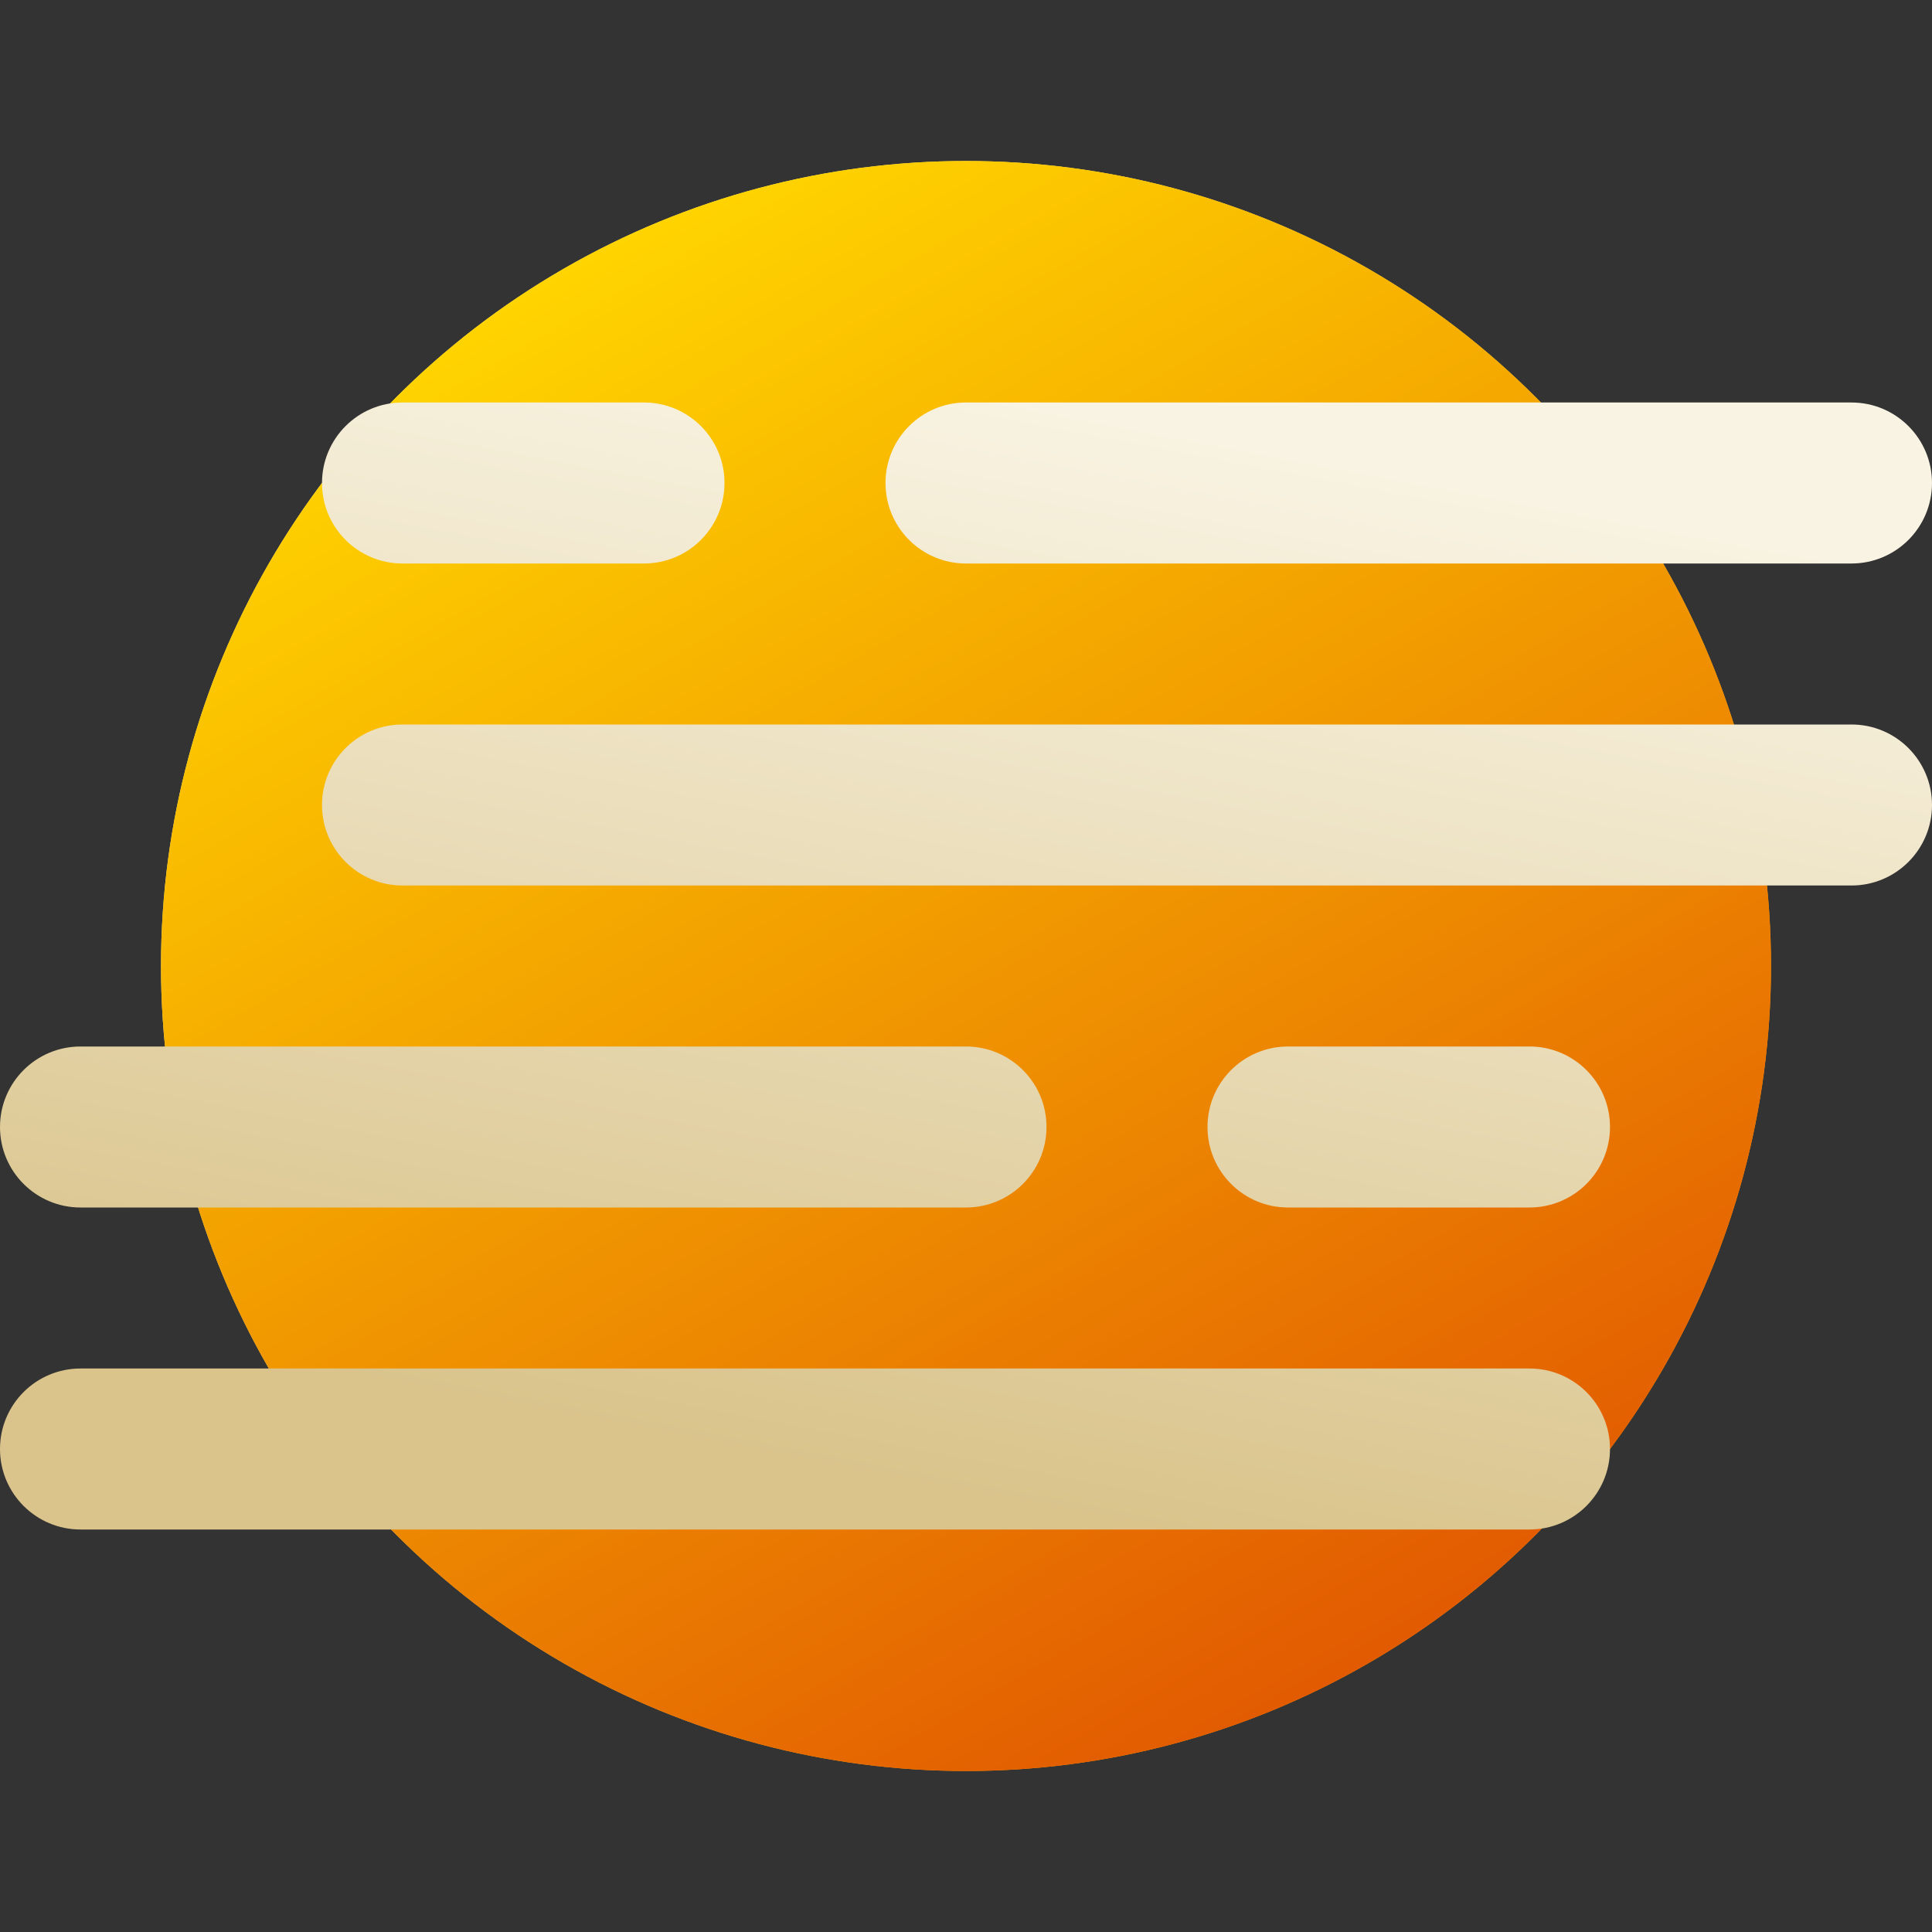 <svg width="72" height="72" viewBox="0 0 72 72" fill="none" xmlns="http://www.w3.org/2000/svg">
<rect x="0" y="0" width="72" height="72" fill="#333333" stroke="none"/>
<circle cx="36" cy="36" r="30" fill="url(#paint0_linear_2290_133071)"/>
<circle cx="36" cy="36" r="30" fill="url(#paint1_linear_2290_133071)"/>
<path fill-rule="evenodd" clip-rule="evenodd" d="M69 15C70.657 15 72 16.343 72 18C72 19.657 70.657 21 69 21H36C34.343 21 33 19.657 33 18C33 16.343 34.343 15 36 15H69ZM3 39C1.343 39 0 40.343 0 42C0 43.657 1.343 45 3 45H36C37.657 45 39 43.657 39 42C39 40.343 37.657 39 36 39H3ZM45 42C45 40.343 46.343 39 48 39H57C58.657 39 60 40.343 60 42C60 43.657 58.657 45 57 45H48C46.343 45 45 43.657 45 42ZM24 15C25.657 15 27 16.343 27 18C27 19.657 25.657 21 24 21H15C13.343 21 12 19.657 12 18C12 16.343 13.343 15 15 15H24ZM0 54C0 52.343 1.343 51 3 51H57C58.657 51 60 52.343 60 54C60 55.657 58.657 57 57 57H3C1.343 57 0 55.657 0 54ZM15 27C13.343 27 12 28.343 12 30C12 31.657 13.343 33 15 33H69C70.657 33 72 31.657 72 30C72 28.343 70.657 27 69 27H15Z" fill="url(#paint2_linear_2290_133071)"/>
<defs>
<linearGradient id="paint0_linear_2290_133071" x1="14.438" y1="14.438" x2="65.996" y2="60.933" gradientUnits="userSpaceOnUse">
<stop offset="0.163" stop-color="#FFE975"/>
<stop offset="0.539" stop-color="#FFB729"/>
<stop offset="0.742" stop-color="#FF9900"/>
</linearGradient>
<linearGradient id="paint1_linear_2290_133071" x1="51.003" y1="62.042" x2="20.998" y2="10.072" gradientUnits="userSpaceOnUse">
<stop stop-color="#E25A01"/>
<stop offset="1" stop-color="#FFD400"/>
</linearGradient>
<linearGradient id="paint2_linear_2290_133071" x1="43.044" y1="57" x2="50.6" y2="17.409" gradientUnits="userSpaceOnUse">
<stop stop-color="#DAC48C"/>
<stop offset="1" stop-color="#F8F3E2"/>
</linearGradient>
</defs>
</svg>
